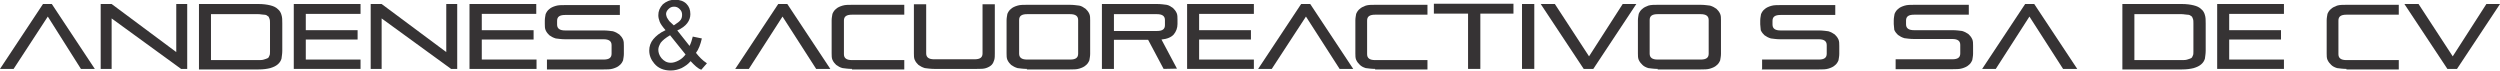 <?xml version="1.0" encoding="utf-8"?>
<!-- Generator: Adobe Illustrator 18.0.0, SVG Export Plug-In . SVG Version: 6.00 Build 0)  -->
<!DOCTYPE svg PUBLIC "-//W3C//DTD SVG 1.1//EN" "http://www.w3.org/Graphics/SVG/1.1/DTD/svg11.dtd">
<svg version="1.1" id="Layer_1" xmlns="http://www.w3.org/2000/svg" xmlns:xlink="http://www.w3.org/1999/xlink" x="0px" y="0px"
	 viewBox="5.6 1337.6 936.1 26.5" enable-background="new 5.6 1337.6 936.1 26.5" xml:space="preserve">
<g id="Layer_2">
</g>
<g id="Layer_1_1_">
	<g>
		<g>
			<path fill="#363334" d="M311.2,1363.4l-12.6-19.6l-12.6,19.6h-5.1l16.1-24.3h3.4l16.1,24.3H311.2z"/>
			<path fill="#363334" d="M324.6,1363.4c-1.4,0-2.6-0.2-3.5-0.3c-0.9-0.2-1.7-0.7-2.4-1.2c-0.5-0.5-1-1-1.4-1.9
				c-0.3-0.7-0.3-1.5-0.3-2.4v-12.4c0-0.9,0.2-1.7,0.3-2.4c0.3-0.7,0.7-1.4,1.4-1.9c0.5-0.5,1.4-0.9,2.4-1.2c1-0.3,2.1-0.3,3.5-0.3
				h19.6v3.7h-19.6c-2.1,0-3,0.7-3,2.2v12.6c0,1.5,1,2.2,3,2.2h19.6v3.5H324.6L324.6,1363.4z"/>
			<path fill="#363334" d="M355.4,1363.4c-1.4,0-2.6-0.2-3.5-0.3c-1-0.3-1.7-0.7-2.4-1.2c-0.5-0.5-1-1-1.4-1.9
				c-0.3-0.7-0.3-1.5-0.3-2.4v-18.4h4.6v18.4c0,1.5,1,2.2,3,2.2h15.1c2.1,0,3-0.7,3-2.2v-18.4h4.6v18.4c0,0.9,0,1.7-0.2,2.4
				c-0.2,0.7-0.5,1.4-1,1.9c-0.5,0.5-1.2,0.9-2.1,1.2s-1.9,0.3-3.4,0.3H355.4z"/>
			<path fill="#363334" d="M390.1,1363.4c-1.4,0-2.6-0.2-3.5-0.3c-1-0.3-1.7-0.7-2.4-1.2c-0.5-0.5-1-1-1.4-1.9
				c-0.3-0.7-0.3-1.5-0.3-2.4v-12.4c0-0.9,0.2-1.7,0.3-2.4c0.3-0.7,0.7-1.4,1.4-1.9c0.5-0.5,1.4-0.9,2.4-1.2c1-0.3,2.1-0.3,3.5-0.3
				h16.1c1.4,0,2.6,0.2,3.5,0.3c0.8,0.1,1.7,0.7,2.4,1.2c0.5,0.5,1,1,1.4,1.9c0.3,0.7,0.3,1.5,0.3,2.4v12.6c0,0.9-0.2,1.7-0.3,2.4
				c-0.3,0.7-0.7,1.4-1.4,1.9c-0.5,0.5-1.4,0.9-2.4,1.2c-1,0.3-2.1,0.3-3.5,0.3h-16.1V1363.4z M409.3,1345.1c0-1.5-1-2.2-3-2.2
				h-16.1c-2.1,0-3,0.7-3,2.2v12.6c0,1.5,1,2.2,3,2.2h16.1c2.1,0,3-0.7,3-2.2V1345.1z"/>
			<path fill="#363334" d="M441.3,1363.4l-5.8-10.9h-12.8v10.9h-4.5v-24.3h20.7c1.4,0,2.6,0.2,3.5,0.3c0.8,0.1,1.7,0.7,2.4,1.2
				c0.5,0.5,1,1,1.4,1.9c0.3,0.7,0.3,1.5,0.3,2.4v1.7c0,1.5-0.5,2.8-1.4,3.9c-0.9,1-2.4,1.7-4.6,1.9l5.8,10.9L441.3,1363.4
				L441.3,1363.4z M441.8,1345.1c0-1.5-1-2.2-3-2.2h-16.1v6.3h16.1c2.1,0,3-0.7,3-2.2V1345.1z"/>
			<path fill="#363334" d="M450.1,1363.4v-24.3h25v3.7h-20.5v6.1h19.4v3.5h-19.4v7.5h20.5v3.5h-25V1363.4z"/>
			<path fill="#363334" d="M507.2,1363.4l-12.6-19.6l-12.8,19.6h-5.1l16.1-24.3h3.4l16.1,24.3H507.2z"/>
			<path fill="#363334" d="M520.5,1363.4c-1.4,0-2.6-0.2-3.5-0.3c-1-0.3-1.7-0.7-2.2-1.2s-1-1-1.4-1.9c-0.3-0.7-0.3-1.5-0.3-2.4
				v-12.4c0-0.9,0.2-1.7,0.3-2.4c0.3-0.7,0.7-1.4,1.4-1.9c0.5-0.5,1.4-0.9,2.2-1.2c1-0.3,2.1-0.3,3.5-0.3h19.6v3.7h-19.6
				c-2.1,0-3,0.7-3,2.2v12.6c0,1.5,1,2.2,3,2.2h19.6v3.5H520.5L520.5,1363.4z"/>
			<path fill="#363334" d="M555.3,1363.4v-20.7h-12.8v-3.7h29.8v3.7h-12.4v20.7H555.3z"/>
			<path fill="#363334" d="M575.5,1363.4v-24.3h4.6v24.3H575.5z"/>
			<path fill="#363334" d="M598.6,1363.4l-16.1-24.3h5.3l12.8,19.6l12.6-19.6h5.1l-16.1,24.3H598.6z"/>
			<path fill="#363334" d="M626.3,1363.4c-1.4,0-2.6-0.2-3.5-0.3c-1-0.3-1.7-0.7-2.2-1.2s-1-1-1.4-1.9c-0.3-0.7-0.3-1.5-0.3-2.4
				v-12.4c0-0.9,0.2-1.7,0.3-2.4c0.3-0.7,0.7-1.4,1.4-1.9c0.5-0.5,1.4-0.9,2.2-1.2c1-0.3,2.1-0.3,3.5-0.3h16.1
				c1.4,0,2.6,0.2,3.5,0.3c1,0.3,1.7,0.7,2.4,1.2c0.5,0.5,1,1,1.4,1.9c0.3,0.7,0.3,1.5,0.3,2.4v12.6c0,0.9-0.2,1.7-0.3,2.4
				c-0.3,0.7-0.7,1.4-1.4,1.9c-0.5,0.5-1.4,0.9-2.4,1.2c-1,0.3-2.1,0.3-3.5,0.3h-16.1V1363.4z M645.4,1345.1c0-1.5-1-2.2-3-2.2
				h-16.1c-2.1,0-3,0.7-3,2.2v12.6c0,1.5,1,2.2,3,2.2h16.1c2.1,0,3-0.7,3-2.2V1345.1z"/>
			<path fill="#363334" d="M665.4,1363.4v-3.5h21.2c2.1,0,3-0.7,3-2.2v-3.2c0-1.5-1-2.2-3-2.2h-14.4c-1.4,0-2.6-0.2-3.5-0.3
				c-1-0.3-1.7-0.7-2.4-1.2c-0.5-0.5-1-1-1.4-1.9c0-0.7-0.2-1.4-0.2-2.2v-1.4c0-0.9,0.2-1.7,0.3-2.4c0.3-0.7,0.7-1.4,1.4-1.9
				c0.5-0.5,1.4-0.9,2.4-1.2c1-0.3,2.1-0.3,3.5-0.3h20.5v3.7h-20.5c-2.1,0-3,0.7-3,2.2v1.4c0,1.5,1,2.2,3,2.2h14.4
				c1.4,0,2.6,0.2,3.5,0.3c1,0.3,1.7,0.7,2.4,1.2c0.5,0.5,1,1,1.4,1.9c0.3,0.7,0.3,1.5,0.3,2.4v3c0,0.9-0.2,1.7-0.3,2.4
				c-0.3,0.7-0.7,1.4-1.4,1.9c-0.5,0.5-1.4,0.9-2.4,1.2c-1,0.3-2.1,0.3-3.5,0.3h-21.4v-0.2H665.4z"/>
		</g>
	</g>
	<g>
		<g>
			<path fill="#363334" d="M35.9,1363.4l-12.4-19.6l-12.8,19.6H5.6l16.1-24.3H25l16.1,24.3C41.2,1363.4,35.9,1363.4,35.9,1363.4z"/>
			<path fill="#363334" d="M73.4,1363.4l-26-18.9v18.9h-4.1v-24.3h4.1l24.2,18v-18h4.1v24.3H73.4z"/>
			<path fill="#363334" d="M80.1,1363.4v-24.3h22.3c1.7,0,3.2,0.2,4.4,0.5c1.2,0.3,2.1,0.7,2.8,1.4c0.7,0.5,1.2,1.4,1.4,2.2
				c0.3,0.9,0.3,1.9,0.3,3.2v10.2c0,1.2-0.2,2.1-0.3,3c-0.3,0.9-0.7,1.5-1.4,2.1c-0.7,0.6-1.5,1-2.8,1.4c-1.2,0.3-2.6,0.5-4.4,0.5
				H80.1V1363.4z M106.7,1346.3c0-0.7,0-1.2-0.2-1.7c-0.2-0.5-0.3-0.9-0.7-1c-0.3-0.3-0.7-0.5-1.4-0.5s-1.2-0.2-2.1-0.2H84.6v17.2
				h17.7c0.9,0,1.5,0,2.1-0.2c0.6-0.2,1-0.3,1.4-0.5s0.5-0.5,0.7-1c0.2-0.3,0.2-1,0.2-1.5C106.7,1356.6,106.7,1346.3,106.7,1346.3z"
				/>
			<path fill="#363334" d="M115.6,1363.4v-24.3h25v3.7h-20.5v6.1h19.4v3.5h-19.4v7.5h20.5v3.5h-25V1363.4z"/>
			<path fill="#363334" d="M174.5,1363.4l-26-18.9v18.9h-4.1v-24.3h4.1l24.2,18v-18h4.1v24.3H174.5z"/>
			<path fill="#363334" d="M181.4,1363.4v-24.3h25v3.7H186v6.1h19.4v3.5H186v7.5h20.5v3.5h-25V1363.4z"/>
			<path fill="#363334" d="M210.4,1363.4v-3.5h21.2c2.1,0,3-0.7,3-2.2v-3.2c0-1.5-1-2.2-3-2.2h-14.4c-1.4,0-2.6-0.2-3.5-0.3
				c-1-0.3-1.7-0.7-2.4-1.2c-0.5-0.5-1-1-1.4-1.9c-0.3-0.7-0.3-1.5-0.3-2.4v-1.2c0-0.9,0.2-1.7,0.3-2.4c0.3-0.7,0.7-1.4,1.4-1.9
				c0.5-0.5,1.4-0.9,2.4-1.2c1-0.3,2.1-0.3,3.5-0.3h20.5v3.7h-20.5c-2.1,0-3,0.7-3,2.2v1.4c0,1.5,1,2.2,3,2.2h14.4
				c1.4,0,2.6,0.2,3.5,0.3c1,0.3,1.7,0.7,2.4,1.2c0.5,0.5,1,1,1.4,1.9c0.3,0.7,0.3,1.5,0.3,2.4v3c0,0.9-0.2,1.7-0.3,2.4
				c-0.3,0.7-0.7,1.4-1.4,1.9c-0.5,0.5-1.4,0.9-2.4,1.2c-1,0.3-2.1,0.3-3.5,0.3h-21.2V1363.4z"/>
		</g>
	</g>
	<g>
		<g>
			<path fill="#363334" d="M264.2,1360.5c-1,1.2-2.1,1.9-3.4,2.6c-1.2,0.5-2.4,0.9-4.1,0.9c-2.6,0-4.7-0.9-6.1-2.6
				c-1.2-1.4-1.9-3-1.9-4.9c0-1.5,0.5-3,1.5-4.2c1-1.2,2.4-2.4,4.6-3.4c-1.2-1.4-1.9-2.4-2.2-3.2c-0.3-0.9-0.5-1.5-0.5-2.4
				c0-1.5,0.5-2.8,1.7-4.1c1.2-1,2.6-1.7,4.6-1.7c1.7,0,3.2,0.5,4.2,1.5c1,1,1.5,2.2,1.5,3.9c0,2.4-1.5,4.6-4.9,6.1l4.6,5.8
				c0.5-1,0.9-2.2,1.2-3.5l3.4,0.7c-0.5,2.2-1.2,4.1-2.2,5.4c1.2,1.5,2.4,2.8,4.1,3.9l-2.1,2.4
				C266.9,1363.3,265.6,1362,264.2,1360.5z M262.3,1358l-5.8-7.2c-1.7,1-2.8,1.9-3.5,2.8c-0.5,0.9-0.9,1.7-0.9,2.6
				c0,1,0.3,2.1,1.2,3.2c0.9,1,1.9,1.7,3.5,1.7c0.9,0,1.9-0.3,3-0.9C260.9,1359.6,261.6,1358.9,262.3,1358z M257.9,1347.1
				c1.4-0.9,2.2-1.5,2.6-2.1s0.5-1.2,0.5-1.9c0-0.9-0.3-1.5-0.9-2.1c-0.6-0.6-1.2-0.9-2.1-0.9s-1.5,0.3-2.1,0.9
				c-0.6,0.6-0.9,1.2-0.9,1.9c0,0.3,0.2,0.9,0.3,1.2c0.2,0.3,0.5,0.9,0.9,1.4L257.9,1347.1z"/>
		</g>
	</g>
</g>
<path fill="#363334" d="M715.4,1363.3v-3.5h21.2c2.1,0,3-0.7,3-2.2v-3.2c0-1.5-1-2.2-3-2.2h-14.4c-1.4,0-2.6-0.2-3.5-0.3
	c-1-0.3-1.7-0.7-2.4-1.2c-0.5-0.5-1-1-1.4-1.9c0-0.7-0.2-1.4-0.2-2.2v-1.4c0-0.9,0.2-1.7,0.3-2.4c0.3-0.7,0.7-1.4,1.4-1.9
	c0.5-0.5,1.4-0.9,2.4-1.2c1-0.3,2.1-0.3,3.5-0.3h20.5v3.7h-20.5c-2.1,0-3,0.7-3,2.2v1.4c0,1.5,1,2.2,3,2.2h14.5
	c1.4,0,2.6,0.2,3.5,0.3c1,0.3,1.7,0.7,2.4,1.2c0.5,0.5,1,1,1.4,1.9c0.3,0.7,0.3,1.5,0.3,2.4v3c0,0.9-0.2,1.7-0.3,2.4
	c-0.3,0.7-0.7,1.4-1.4,1.9c-0.5,0.5-1.4,0.9-2.4,1.2c-1,0.3-2.1,0.3-3.5,0.3h-21.4V1363.3z"/>
<path fill="#363334" d="M783.4,1363.4h-5.3l-12.6-19.6l-12.6,19.6h-5.1l16.1-24.3h3.4L783.4,1363.4"/>
<path fill="#363334" d="M800.3,1363.4v-24.3h22.3c1.7,0,3.2,0.2,4.4,0.5c1.2,0.3,2.1,0.7,2.8,1.4c0.7,0.5,1.2,1.4,1.4,2.2
	c0.3,0.9,0.3,1.9,0.3,3.2v10.2c0,1.2-0.2,2.1-0.3,3c-0.3,0.9-0.7,1.5-1.4,2.1c-0.7,0.6-1.5,1-2.8,1.4c-1.2,0.3-2.6,0.5-4.4,0.5
	h-22.3V1363.4z M826.9,1346.3c0-0.7,0-1.2-0.2-1.7c-0.2-0.5-0.3-0.9-0.7-1c-0.3-0.3-0.7-0.5-1.4-0.5c-0.7,0-1.2-0.2-2.1-0.2h-17.7
	v17.2h17.7c0.9,0,1.5,0,2.1-0.2s1-0.3,1.4-0.5s0.5-0.5,0.7-1c0.2-0.3,0.2-1,0.2-1.5C826.9,1356.6,826.9,1346.3,826.9,1346.3z"/>
<path fill="#363334" d="M835.8,1363.4v-24.3h25v3.7h-20.5v6.1h19.4v3.5h-19.4v7.5h20.5v3.5h-25V1363.4z"/>
<path fill="#363334" d="M884.2,1363.4c-1.4,0-2.6-0.2-3.5-0.3c-1-0.3-1.7-0.7-2.2-1.2s-1-1-1.4-1.9c-0.3-0.7-0.3-1.5-0.3-2.4v-12.4
	c0-0.9,0.2-1.7,0.3-2.4c0.3-0.7,0.7-1.4,1.4-1.9c0.5-0.5,1.4-0.9,2.2-1.2c1-0.3,2.1-0.3,3.5-0.3h19.6v3.7h-19.6c-2.1,0-3,0.7-3,2.2
	v12.6c0,1.5,1,2.2,3,2.2h19.6v3.5H884.2L884.2,1363.4z"/>
<path fill="#363334" d="M922,1363.4l-16.1-24.3h5.3l12.8,19.6l12.6-19.6h5.1l-16.1,24.3H922z"/>
</svg>
